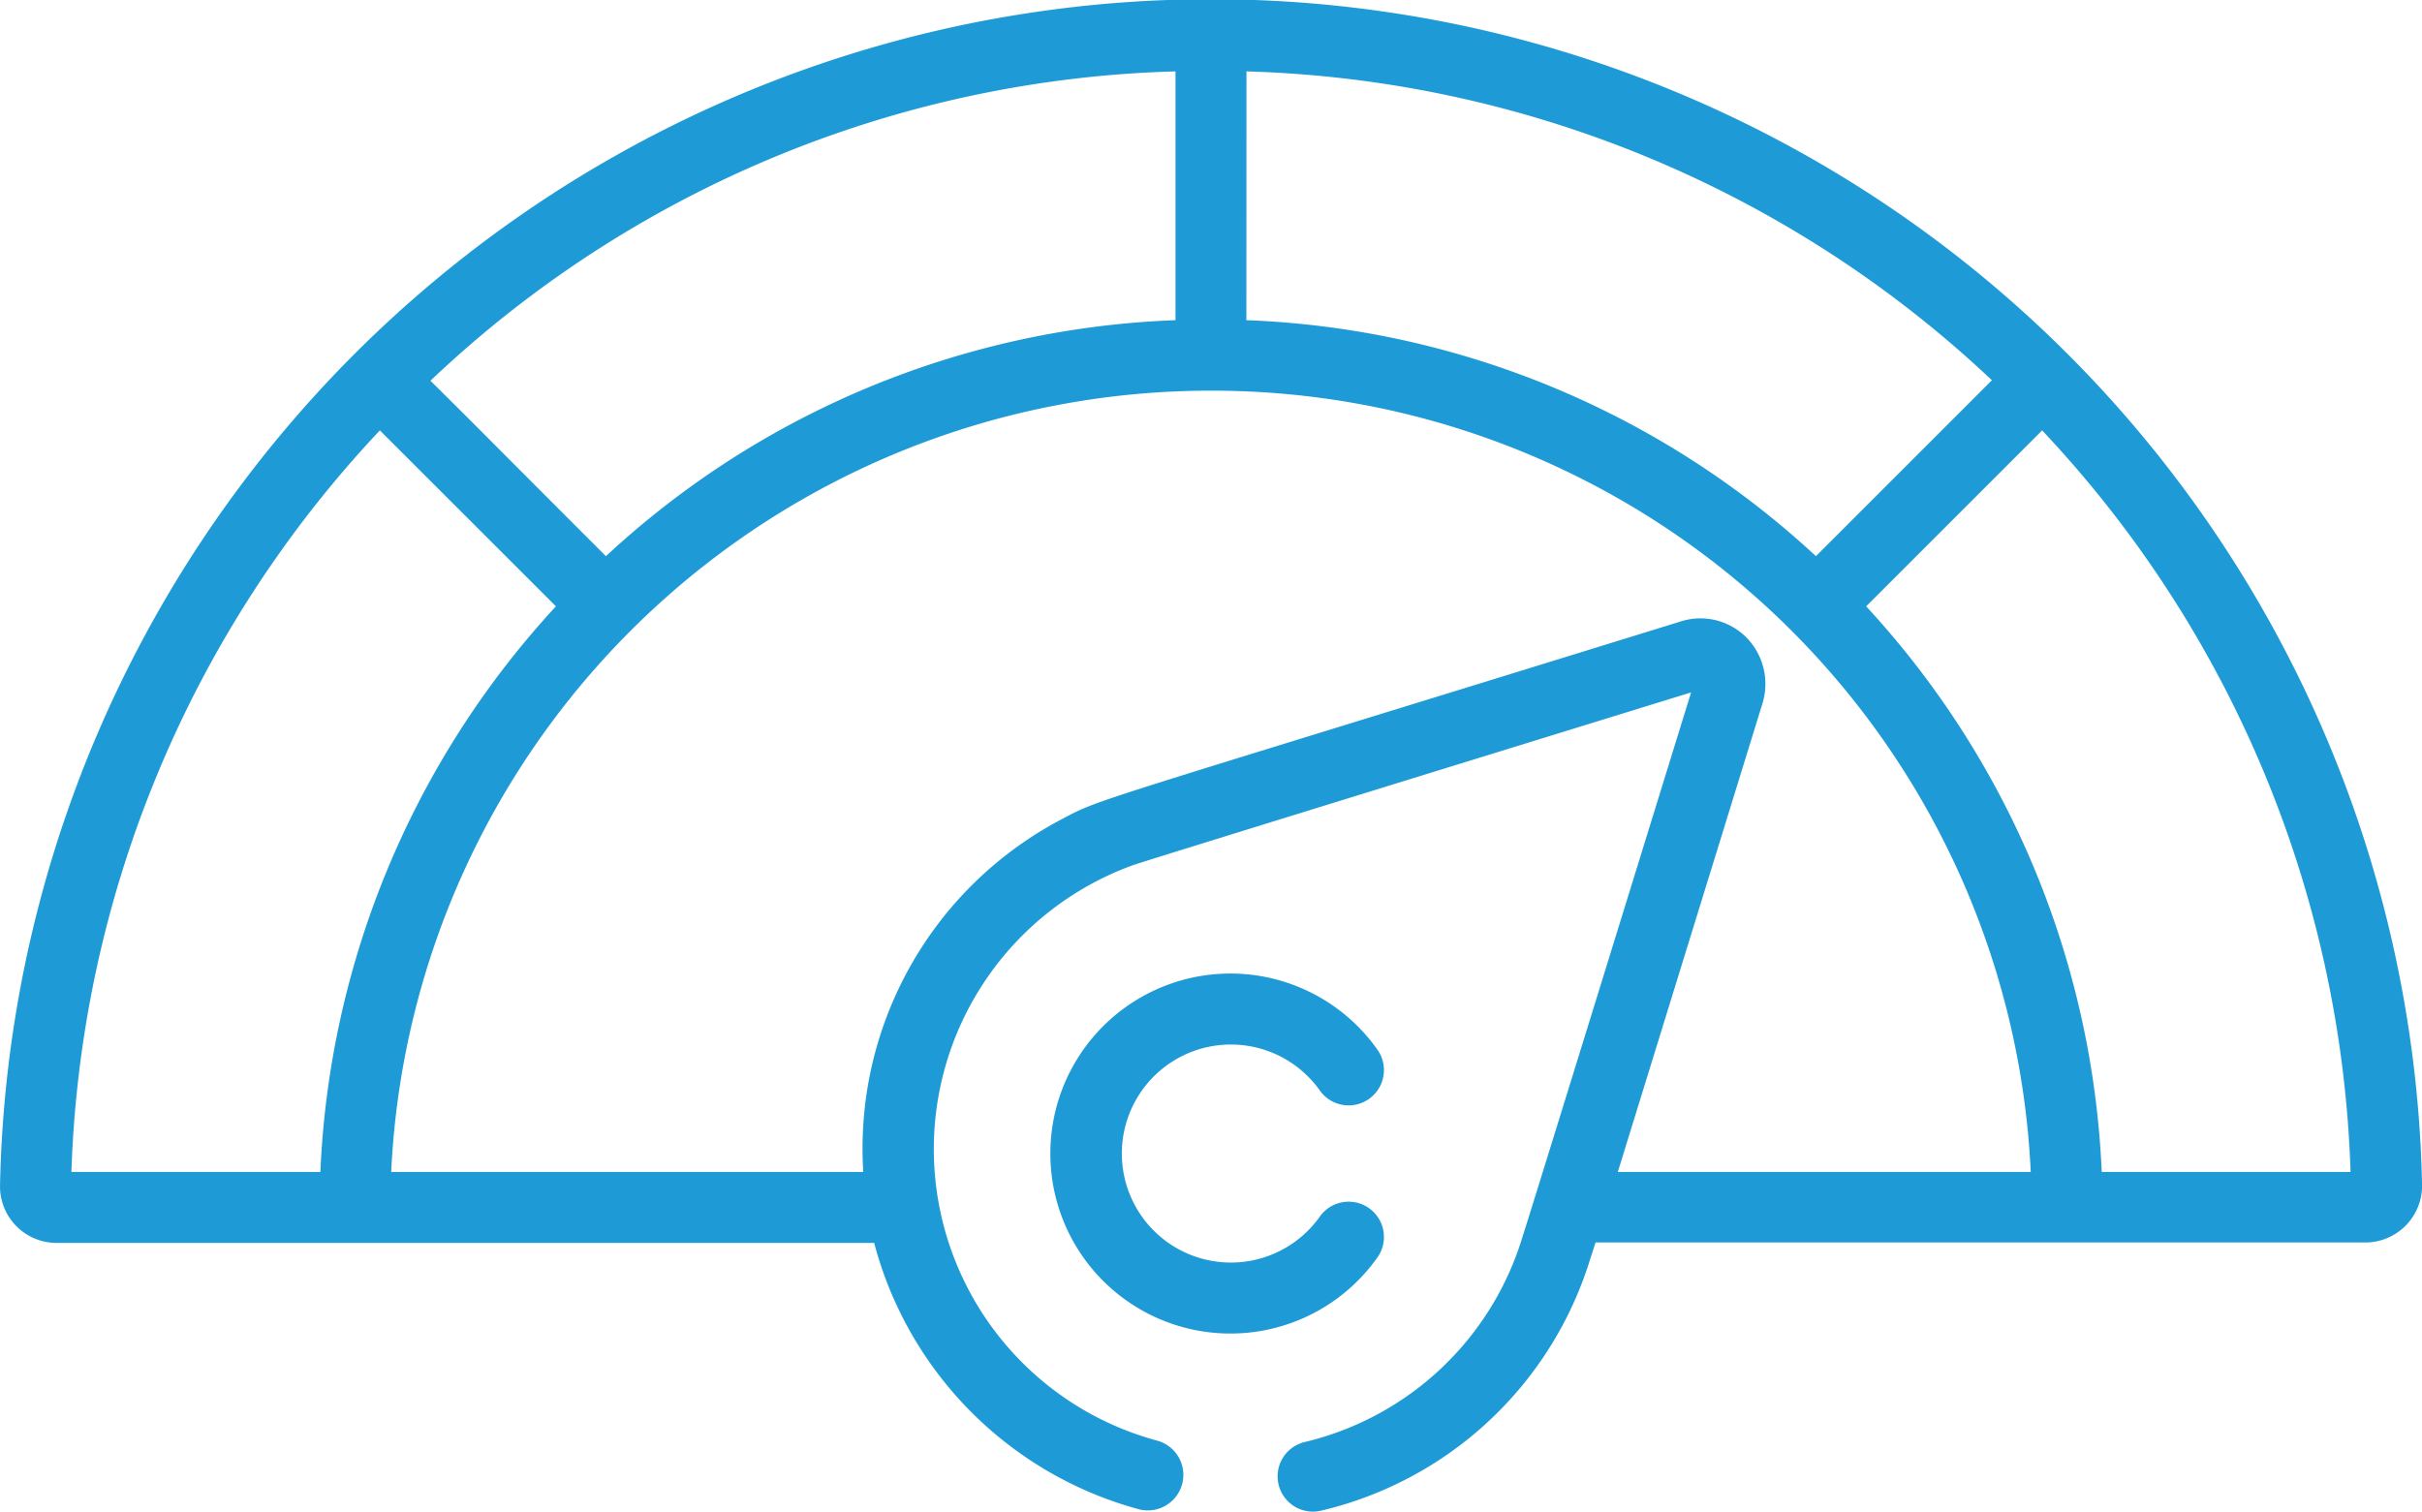 <svg xmlns="http://www.w3.org/2000/svg" width="76.68" height="47.868" viewBox="0 0 76.68 47.868"><g transform="translate(0.001)"><path d="M1.8,39.358H27.675a11.879,11.879,0,0,0,8.372,8.432,1.124,1.124,0,0,0,.584-2.172,9.562,9.562,0,0,1-.749-18.226c.315-.1-.884.255,17.657-5.466-.344,1.108-5.137,16.639-5.347,17.268a9.5,9.5,0,0,1-6.889,6.47,1.117,1.117,0,1,0,.524,2.172,11.721,11.721,0,0,0,8.522-7.982l.165-.509H74.881a1.8,1.8,0,0,0,1.8-1.842A38.349,38.349,0,0,0,0,37.531a1.79,1.79,0,0,0,1.8,1.827Zm72.621-2.246H66.539A28.179,28.179,0,0,0,59.081,19.2l5.571-5.571a35.892,35.892,0,0,1,9.765,23.483ZM39.462,2.261a35.868,35.868,0,0,1,23.6,9.78l-5.571,5.571a28.055,28.055,0,0,0-18.032-7.473ZM38.338,12.371h0A25.952,25.952,0,0,1,64.292,37.112H51.218L55.8,22.27a2.1,2.1,0,0,0-.509-2.082,2.05,2.05,0,0,0-2.082-.509c-19.17,5.931-18.316,5.586-19.619,6.275a11.773,11.773,0,0,0-6.26,11.157H12.384A25.968,25.968,0,0,1,38.338,12.371ZM37.215,2.261v7.878a28,28,0,0,0-18.032,7.473c-3.879-3.879-3.909-3.924-5.556-5.556A35.649,35.649,0,0,1,37.215,2.261ZM12.025,13.629,17.6,19.2a28.166,28.166,0,0,0-7.458,17.912H2.26a35.954,35.954,0,0,1,9.765-23.483Zm0,0" transform="translate(0)" fill="#1e9bd7"/><path d="M232.464,214.8a1.118,1.118,0,0,0-1.827-1.288,3.452,3.452,0,1,1,0-3.954,1.118,1.118,0,0,0,1.827-1.288,5.7,5.7,0,1,0,0,6.53Zm0,0" transform="translate(-188.839 -175.007)" fill="#1e9bd7"/></g></svg>